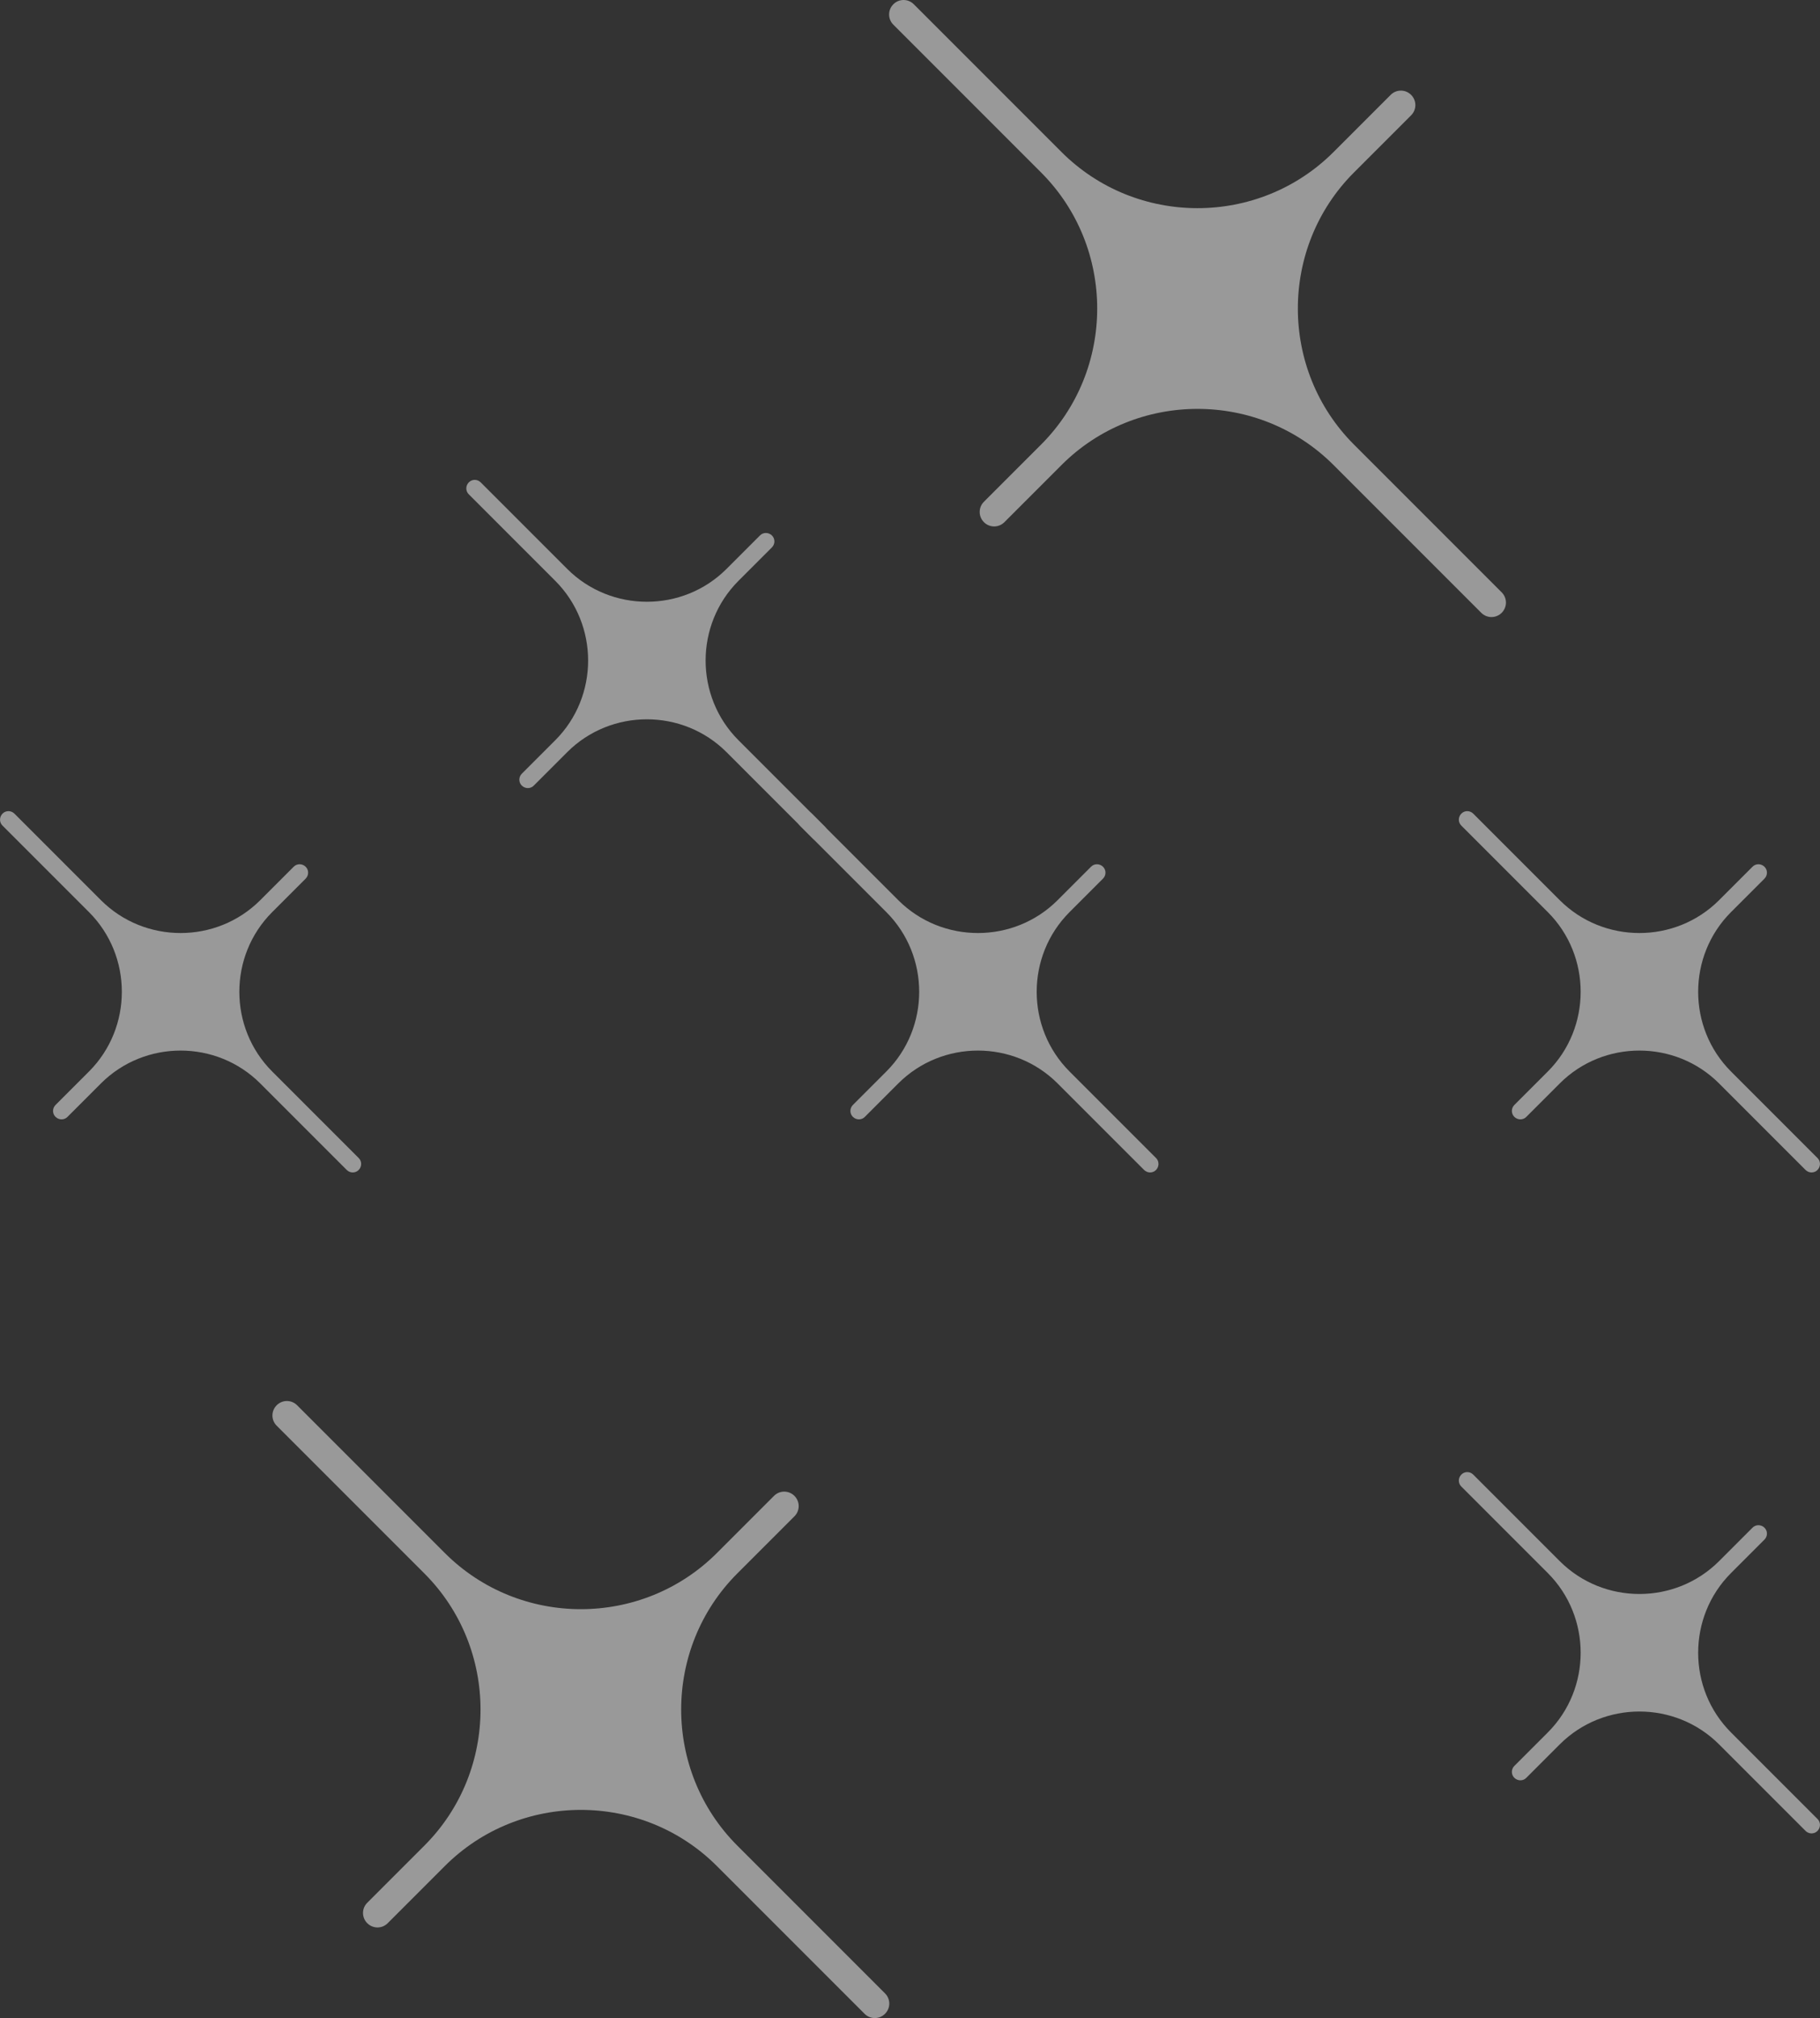 <?xml version="1.0" encoding="UTF-8"?>
<svg id="b" data-name="レイヤー 2" xmlns="http://www.w3.org/2000/svg" width="218.19" height="241.84" viewBox="0 0 218.19 241.84">
  <rect x="0" y="0" width="218.19" height="241.84" fill="#333333" stroke="none"/>
  <g id="c" data-name="画像／デザイン">
    <g>
      <g style="opacity: .5;">
        <path d="M130.8,103.87l-4.01,4.01c-5.25,5.25-13.85,5.25-19.1,0l-10.37-10.37c-.4-.4-1.04-.4-1.43,0s-.4,1.04,0,1.43l10.37,10.37c5.25,5.25,5.25,13.85,0,19.1l-4.01,4.01c-.4.4-.4,1.04,0,1.43s1.04.4,1.43,0l4.01-4.01c5.25-5.25,13.85-5.25,19.1,0l10.37,10.37c.4.4,1.04.4,1.43,0s.4-1.04,0-1.43l-10.37-10.37c-5.25-5.25-5.25-13.85,0-19.1l4.01-4.01c.4-.4.4-1.04,0-1.43s-1.04-.4-1.43,0Z" style="fill: #fff; stroke-width: 0px;"/>
        <path d="M35.21,103.87l-4.01,4.01c-5.25,5.25-13.85,5.25-19.1,0l-10.37-10.37c-.4-.4-1.04-.4-1.43,0s-.4,1.04,0,1.43l10.37,10.37c5.25,5.25,5.25,13.85,0,19.1l-4.01,4.01c-.4.4-.4,1.04,0,1.43s1.04.4,1.43,0l4.01-4.01c5.25-5.25,13.85-5.25,19.1,0l10.37,10.37c.4.4,1.04.4,1.43,0s.4-1.04,0-1.43l-10.37-10.37c-5.25-5.25-5.25-13.85,0-19.1l4.01-4.01c.4-.4.4-1.04,0-1.43s-1.04-.4-1.43,0Z" style="fill: #fff; stroke-width: 0px;"/>
        <path d="M91.11,64.17l-4.01,4.01c-5.25,5.25-13.85,5.25-19.1,0l-10.37-10.37c-.4-.4-1.04-.4-1.43,0s-.4,1.04,0,1.43l10.37,10.37c5.25,5.25,5.25,13.85,0,19.1l-4.01,4.01c-.4.4-.4,1.04,0,1.43s1.04.4,1.43,0l4.01-4.01c5.25-5.25,13.85-5.25,19.1,0l10.37,10.37c.4.4,1.04.4,1.43,0s.4-1.04,0-1.43l-10.37-10.37c-5.25-5.25-5.25-13.85,0-19.1l4.01-4.01c.4-.4.4-1.04,0-1.43s-1.04-.4-1.43,0Z" style="fill: #fff; stroke-width: 0px;"/>
        <path d="M210.1,183.08l-4.01,4.01c-5.25,5.25-13.85,5.25-19.1,0l-10.37-10.37c-.4-.4-1.04-.4-1.43,0s-.4,1.04,0,1.43l10.37,10.37c5.25,5.25,5.25,13.85,0,19.1l-4.01,4.01c-.4.4-.4,1.04,0,1.43s1.04.4,1.43,0l4.01-4.01c5.25-5.25,13.85-5.25,19.1,0l10.37,10.37c.4.4,1.04.4,1.43,0s.4-1.04,0-1.43l-10.37-10.37c-5.25-5.25-5.25-13.85,0-19.1l4.01-4.01c.4-.4.4-1.04,0-1.43s-1.04-.4-1.43,0Z" style="fill: #fff; stroke-width: 0px;"/>
        <path d="M210.1,103.87l-4.01,4.01c-5.25,5.25-13.85,5.25-19.1,0l-10.37-10.37c-.4-.4-1.04-.4-1.43,0s-.4,1.04,0,1.43l10.37,10.37c5.25,5.25,5.25,13.85,0,19.1l-4.01,4.01c-.4.4-.4,1.04,0,1.43s1.04.4,1.43,0l4.01-4.01c5.25-5.25,13.85-5.25,19.1,0l10.37,10.37c.4.4,1.04.4,1.43,0s.4-1.04,0-1.43l-10.37-10.37c-5.25-5.25-5.25-13.85,0-19.1l4.01-4.01c.4-.4.4-1.04,0-1.43s-1.04-.4-1.43,0Z" style="fill: #fff; stroke-width: 0px;"/>
      </g>
      <path d="M92.79,179.27l-6.85,6.85c-8.97,8.97-23.64,8.97-32.61,0l-17.71-17.71c-.68-.68-1.77-.68-2.45,0s-.68,1.77,0,2.45l17.71,17.71c8.97,8.97,8.97,23.64,0,32.61l-6.85,6.85c-.68.68-.68,1.77,0,2.45.68.68,1.77.68,2.45,0l6.85-6.85c8.97-8.97,23.64-8.97,32.61,0l17.71,17.71c.68.68,1.77.68,2.45,0s.68-1.77,0-2.45l-17.71-17.71c-8.97-8.97-8.97-23.64,0-32.61l6.85-6.85c.68-.68.68-1.77,0-2.45-.68-.68-1.77-.68-2.45,0Z" style="fill: #fff; opacity: .5; stroke-width: 0px;"/>
      <path d="M166.72,11.37l-6.85,6.85c-8.97,8.97-23.64,8.97-32.61,0L109.55.51c-.68-.68-1.77-.68-2.45,0s-.68,1.77,0,2.45l17.71,17.71c8.97,8.97,8.97,23.64,0,32.61l-6.85,6.85c-.68.68-.68,1.77,0,2.45.68.68,1.77.68,2.45,0l6.85-6.85c8.97-8.97,23.64-8.97,32.61,0l17.71,17.71c.68.68,1.77.68,2.45,0s.68-1.77,0-2.45l-17.71-17.71c-8.97-8.97-8.97-23.64,0-32.61l6.85-6.85c.68-.68.68-1.77,0-2.45-.68-.68-1.77-.68-2.45,0Z" style="fill: #fff; opacity: .5; stroke-width: 0px;"/>
    </g>
  </g>
</svg>